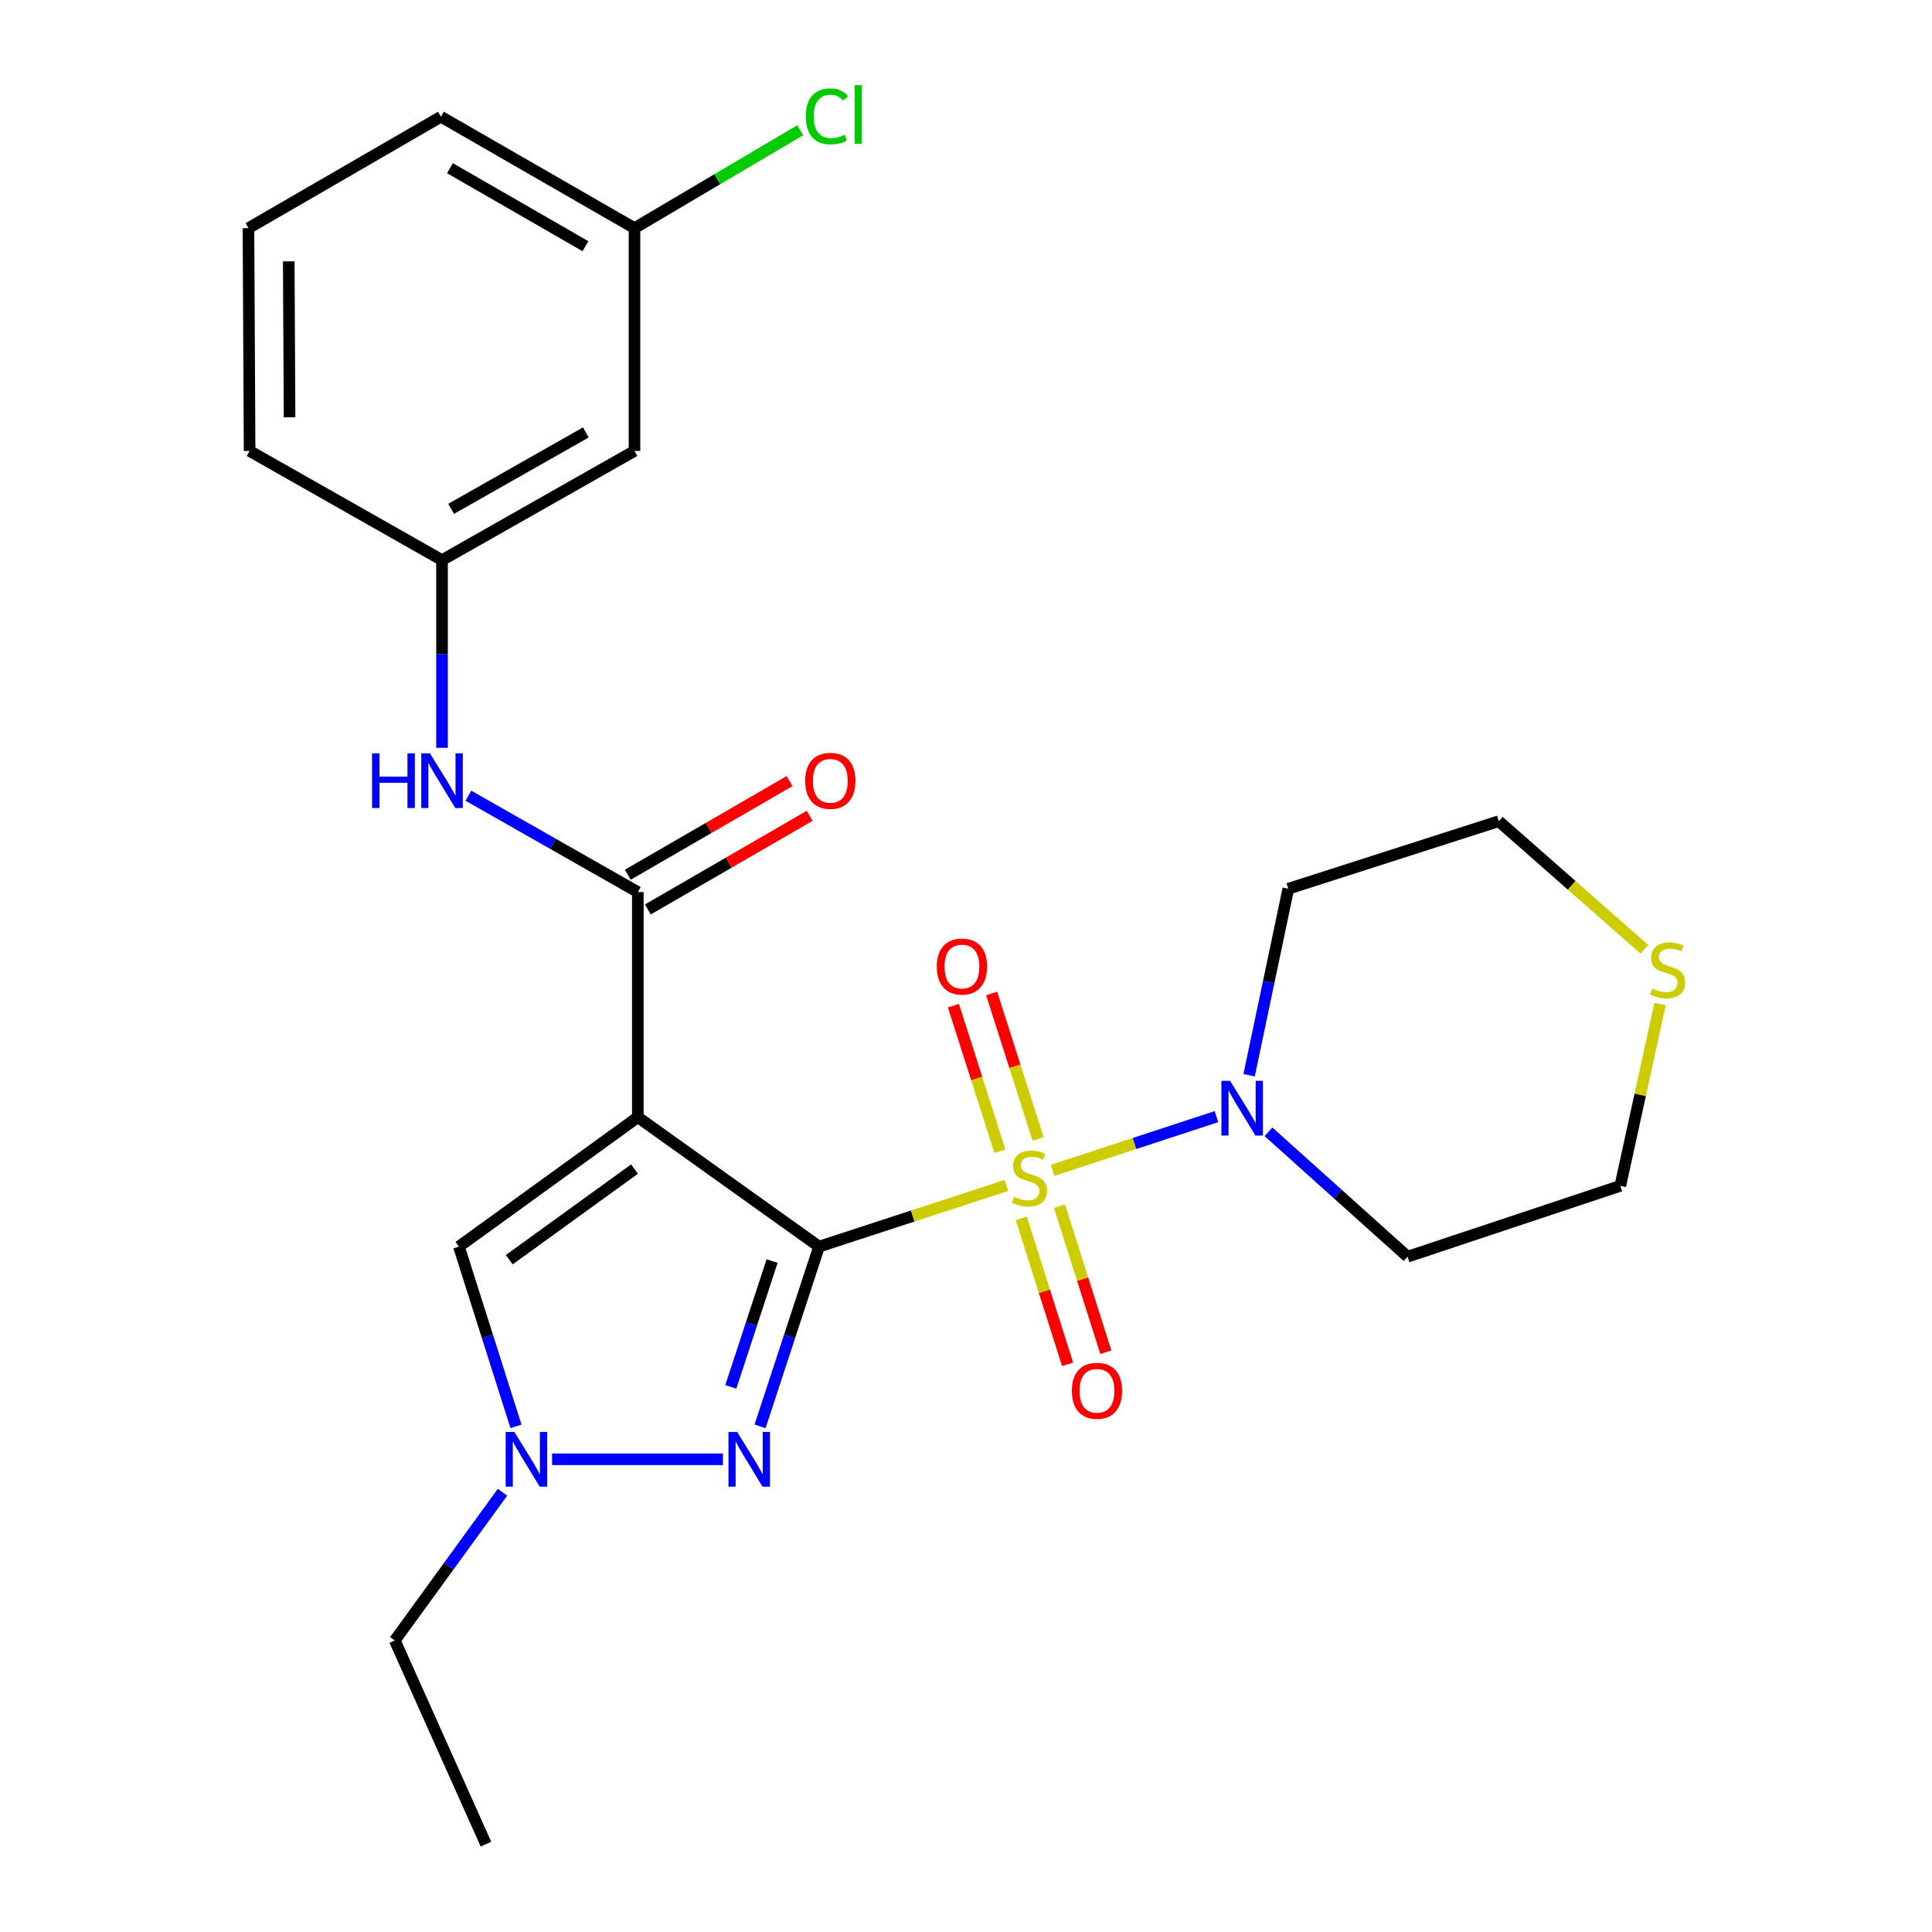 <?xml version='1.0' encoding='iso-8859-1'?>
<svg version='1.1' baseProfile='full'
              xmlns='http://www.w3.org/2000/svg'
                      xmlns:rdkit='http://www.rdkit.org/xml'
                      xmlns:xlink='http://www.w3.org/1999/xlink'
                  xml:space='preserve'
width='1000px' height='1000px' viewBox='0 0 1000 1000'>
<!-- END OF HEADER -->
<rect style='opacity:1.0;fill:#FFFFFF;stroke:none' width='1000' height='1000' x='0' y='0'> </rect>
<path class='bond-0' d='M 423.947,645.238 L 472.433,629.413' style='fill:none;fill-rule:evenodd;stroke:#000000;stroke-width:6px;stroke-linecap:butt;stroke-linejoin:miter;stroke-opacity:1' />
<path class='bond-0' d='M 472.433,629.413 L 520.919,613.588' style='fill:none;fill-rule:evenodd;stroke:#CCCC00;stroke-width:6px;stroke-linecap:butt;stroke-linejoin:miter;stroke-opacity:1' />
<path class='bond-1' d='M 423.947,645.238 L 330.141,578.248' style='fill:none;fill-rule:evenodd;stroke:#000000;stroke-width:6px;stroke-linecap:butt;stroke-linejoin:miter;stroke-opacity:1' />
<path class='bond-2' d='M 423.947,645.238 L 408.679,691.755' style='fill:none;fill-rule:evenodd;stroke:#000000;stroke-width:6px;stroke-linecap:butt;stroke-linejoin:miter;stroke-opacity:1' />
<path class='bond-2' d='M 408.679,691.755 L 393.41,738.273' style='fill:none;fill-rule:evenodd;stroke:#0000FF;stroke-width:6px;stroke-linecap:butt;stroke-linejoin:miter;stroke-opacity:1' />
<path class='bond-2' d='M 399.641,652.718 L 388.953,685.281' style='fill:none;fill-rule:evenodd;stroke:#000000;stroke-width:6px;stroke-linecap:butt;stroke-linejoin:miter;stroke-opacity:1' />
<path class='bond-2' d='M 388.953,685.281 L 378.265,717.843' style='fill:none;fill-rule:evenodd;stroke:#0000FF;stroke-width:6px;stroke-linecap:butt;stroke-linejoin:miter;stroke-opacity:1' />
<path class='bond-4' d='M 544.84,605.764 L 587.237,591.865' style='fill:none;fill-rule:evenodd;stroke:#CCCC00;stroke-width:6px;stroke-linecap:butt;stroke-linejoin:miter;stroke-opacity:1' />
<path class='bond-4' d='M 587.237,591.865 L 629.634,577.967' style='fill:none;fill-rule:evenodd;stroke:#0000FF;stroke-width:6px;stroke-linecap:butt;stroke-linejoin:miter;stroke-opacity:1' />
<path class='bond-8' d='M 537.326,589.539 L 525.303,551.883' style='fill:none;fill-rule:evenodd;stroke:#CCCC00;stroke-width:6px;stroke-linecap:butt;stroke-linejoin:miter;stroke-opacity:1' />
<path class='bond-8' d='M 525.303,551.883 L 513.28,514.227' style='fill:none;fill-rule:evenodd;stroke:#FF0000;stroke-width:6px;stroke-linecap:butt;stroke-linejoin:miter;stroke-opacity:1' />
<path class='bond-8' d='M 517.549,595.854 L 505.526,558.198' style='fill:none;fill-rule:evenodd;stroke:#CCCC00;stroke-width:6px;stroke-linecap:butt;stroke-linejoin:miter;stroke-opacity:1' />
<path class='bond-8' d='M 505.526,558.198 L 493.503,520.542' style='fill:none;fill-rule:evenodd;stroke:#FF0000;stroke-width:6px;stroke-linecap:butt;stroke-linejoin:miter;stroke-opacity:1' />
<path class='bond-9' d='M 528.607,630.597 L 540.6,668.394' style='fill:none;fill-rule:evenodd;stroke:#CCCC00;stroke-width:6px;stroke-linecap:butt;stroke-linejoin:miter;stroke-opacity:1' />
<path class='bond-9' d='M 540.6,668.394 L 552.593,706.191' style='fill:none;fill-rule:evenodd;stroke:#FF0000;stroke-width:6px;stroke-linecap:butt;stroke-linejoin:miter;stroke-opacity:1' />
<path class='bond-9' d='M 548.396,624.318 L 560.389,662.115' style='fill:none;fill-rule:evenodd;stroke:#CCCC00;stroke-width:6px;stroke-linecap:butt;stroke-linejoin:miter;stroke-opacity:1' />
<path class='bond-9' d='M 560.389,662.115 L 572.382,699.912' style='fill:none;fill-rule:evenodd;stroke:#FF0000;stroke-width:6px;stroke-linecap:butt;stroke-linejoin:miter;stroke-opacity:1' />
<path class='bond-3' d='M 330.141,578.248 L 330.141,461.743' style='fill:none;fill-rule:evenodd;stroke:#000000;stroke-width:6px;stroke-linecap:butt;stroke-linejoin:miter;stroke-opacity:1' />
<path class='bond-6' d='M 330.141,578.248 L 237.535,645.238' style='fill:none;fill-rule:evenodd;stroke:#000000;stroke-width:6px;stroke-linecap:butt;stroke-linejoin:miter;stroke-opacity:1' />
<path class='bond-6' d='M 328.419,605.118 L 263.594,652.011' style='fill:none;fill-rule:evenodd;stroke:#000000;stroke-width:6px;stroke-linecap:butt;stroke-linejoin:miter;stroke-opacity:1' />
<path class='bond-5' d='M 374.188,755.33 L 285.765,755.33' style='fill:none;fill-rule:evenodd;stroke:#0000FF;stroke-width:6px;stroke-linecap:butt;stroke-linejoin:miter;stroke-opacity:1' />
<path class='bond-7' d='M 330.141,461.743 L 286.294,436.798' style='fill:none;fill-rule:evenodd;stroke:#000000;stroke-width:6px;stroke-linecap:butt;stroke-linejoin:miter;stroke-opacity:1' />
<path class='bond-7' d='M 286.294,436.798 L 242.447,411.853' style='fill:none;fill-rule:evenodd;stroke:#0000FF;stroke-width:6px;stroke-linecap:butt;stroke-linejoin:miter;stroke-opacity:1' />
<path class='bond-10' d='M 335.341,470.727 L 377.217,446.492' style='fill:none;fill-rule:evenodd;stroke:#000000;stroke-width:6px;stroke-linecap:butt;stroke-linejoin:miter;stroke-opacity:1' />
<path class='bond-10' d='M 377.217,446.492 L 419.094,422.258' style='fill:none;fill-rule:evenodd;stroke:#FF0000;stroke-width:6px;stroke-linecap:butt;stroke-linejoin:miter;stroke-opacity:1' />
<path class='bond-10' d='M 324.942,452.758 L 366.818,428.523' style='fill:none;fill-rule:evenodd;stroke:#000000;stroke-width:6px;stroke-linecap:butt;stroke-linejoin:miter;stroke-opacity:1' />
<path class='bond-10' d='M 366.818,428.523 L 408.695,404.288' style='fill:none;fill-rule:evenodd;stroke:#FF0000;stroke-width:6px;stroke-linecap:butt;stroke-linejoin:miter;stroke-opacity:1' />
<path class='bond-14' d='M 656.572,585.825 L 692.566,618.144' style='fill:none;fill-rule:evenodd;stroke:#0000FF;stroke-width:6px;stroke-linecap:butt;stroke-linejoin:miter;stroke-opacity:1' />
<path class='bond-14' d='M 692.566,618.144 L 728.561,650.462' style='fill:none;fill-rule:evenodd;stroke:#000000;stroke-width:6px;stroke-linecap:butt;stroke-linejoin:miter;stroke-opacity:1' />
<path class='bond-15' d='M 646.542,556.538 L 656.686,508.275' style='fill:none;fill-rule:evenodd;stroke:#0000FF;stroke-width:6px;stroke-linecap:butt;stroke-linejoin:miter;stroke-opacity:1' />
<path class='bond-15' d='M 656.686,508.275 L 666.831,460.013' style='fill:none;fill-rule:evenodd;stroke:#000000;stroke-width:6px;stroke-linecap:butt;stroke-linejoin:miter;stroke-opacity:1' />
<path class='bond-18' d='M 260.087,772.388 L 232.213,810.745' style='fill:none;fill-rule:evenodd;stroke:#0000FF;stroke-width:6px;stroke-linecap:butt;stroke-linejoin:miter;stroke-opacity:1' />
<path class='bond-18' d='M 232.213,810.745 L 204.34,849.101' style='fill:none;fill-rule:evenodd;stroke:#000000;stroke-width:6px;stroke-linecap:butt;stroke-linejoin:miter;stroke-opacity:1' />
<path class='bond-25' d='M 267.071,738.282 L 252.303,691.76' style='fill:none;fill-rule:evenodd;stroke:#0000FF;stroke-width:6px;stroke-linecap:butt;stroke-linejoin:miter;stroke-opacity:1' />
<path class='bond-25' d='M 252.303,691.76 L 237.535,645.238' style='fill:none;fill-rule:evenodd;stroke:#000000;stroke-width:6px;stroke-linecap:butt;stroke-linejoin:miter;stroke-opacity:1' />
<path class='bond-11' d='M 228.792,387.07 L 228.792,338.495' style='fill:none;fill-rule:evenodd;stroke:#0000FF;stroke-width:6px;stroke-linecap:butt;stroke-linejoin:miter;stroke-opacity:1' />
<path class='bond-11' d='M 228.792,338.495 L 228.792,289.92' style='fill:none;fill-rule:evenodd;stroke:#000000;stroke-width:6px;stroke-linecap:butt;stroke-linejoin:miter;stroke-opacity:1' />
<path class='bond-13' d='M 228.792,289.92 L 328.411,233.415' style='fill:none;fill-rule:evenodd;stroke:#000000;stroke-width:6px;stroke-linecap:butt;stroke-linejoin:miter;stroke-opacity:1' />
<path class='bond-13' d='M 233.492,263.386 L 303.225,223.832' style='fill:none;fill-rule:evenodd;stroke:#000000;stroke-width:6px;stroke-linecap:butt;stroke-linejoin:miter;stroke-opacity:1' />
<path class='bond-22' d='M 228.792,289.92 L 129.195,233.415' style='fill:none;fill-rule:evenodd;stroke:#000000;stroke-width:6px;stroke-linecap:butt;stroke-linejoin:miter;stroke-opacity:1' />
<path class='bond-12' d='M 851.151,491.378 L 813.46,458.216' style='fill:none;fill-rule:evenodd;stroke:#CCCC00;stroke-width:6px;stroke-linecap:butt;stroke-linejoin:miter;stroke-opacity:1' />
<path class='bond-12' d='M 813.46,458.216 L 775.77,425.053' style='fill:none;fill-rule:evenodd;stroke:#000000;stroke-width:6px;stroke-linecap:butt;stroke-linejoin:miter;stroke-opacity:1' />
<path class='bond-26' d='M 859.258,519.67 L 848.961,566.727' style='fill:none;fill-rule:evenodd;stroke:#CCCC00;stroke-width:6px;stroke-linecap:butt;stroke-linejoin:miter;stroke-opacity:1' />
<path class='bond-26' d='M 848.961,566.727 L 838.665,613.784' style='fill:none;fill-rule:evenodd;stroke:#000000;stroke-width:6px;stroke-linecap:butt;stroke-linejoin:miter;stroke-opacity:1' />
<path class='bond-16' d='M 328.411,233.415 L 328.411,118.086' style='fill:none;fill-rule:evenodd;stroke:#000000;stroke-width:6px;stroke-linecap:butt;stroke-linejoin:miter;stroke-opacity:1' />
<path class='bond-20' d='M 728.561,650.462 L 838.665,613.784' style='fill:none;fill-rule:evenodd;stroke:#000000;stroke-width:6px;stroke-linecap:butt;stroke-linejoin:miter;stroke-opacity:1' />
<path class='bond-19' d='M 666.831,460.013 L 775.77,425.053' style='fill:none;fill-rule:evenodd;stroke:#000000;stroke-width:6px;stroke-linecap:butt;stroke-linejoin:miter;stroke-opacity:1' />
<path class='bond-17' d='M 328.411,118.086 L 371.303,92.749' style='fill:none;fill-rule:evenodd;stroke:#000000;stroke-width:6px;stroke-linecap:butt;stroke-linejoin:miter;stroke-opacity:1' />
<path class='bond-17' d='M 371.303,92.749 L 414.196,67.411' style='fill:none;fill-rule:evenodd;stroke:#00CC00;stroke-width:6px;stroke-linecap:butt;stroke-linejoin:miter;stroke-opacity:1' />
<path class='bond-27' d='M 328.411,118.086 L 228.227,60.416' style='fill:none;fill-rule:evenodd;stroke:#000000;stroke-width:6px;stroke-linecap:butt;stroke-linejoin:miter;stroke-opacity:1' />
<path class='bond-27' d='M 303.026,127.429 L 232.897,87.06' style='fill:none;fill-rule:evenodd;stroke:#000000;stroke-width:6px;stroke-linecap:butt;stroke-linejoin:miter;stroke-opacity:1' />
<path class='bond-24' d='M 204.34,849.101 L 251.537,954.545' style='fill:none;fill-rule:evenodd;stroke:#000000;stroke-width:6px;stroke-linecap:butt;stroke-linejoin:miter;stroke-opacity:1' />
<path class='bond-21' d='M 128.607,118.086 L 129.195,233.415' style='fill:none;fill-rule:evenodd;stroke:#000000;stroke-width:6px;stroke-linecap:butt;stroke-linejoin:miter;stroke-opacity:1' />
<path class='bond-21' d='M 149.456,135.28 L 149.868,216.01' style='fill:none;fill-rule:evenodd;stroke:#000000;stroke-width:6px;stroke-linecap:butt;stroke-linejoin:miter;stroke-opacity:1' />
<path class='bond-23' d='M 128.607,118.086 L 228.227,60.416' style='fill:none;fill-rule:evenodd;stroke:#000000;stroke-width:6px;stroke-linecap:butt;stroke-linejoin:miter;stroke-opacity:1' />
<path  class='atom-1' d='M 524.863 619.41
Q 525.183 619.53, 526.503 620.09
Q 527.823 620.65, 529.263 621.01
Q 530.743 621.33, 532.183 621.33
Q 534.863 621.33, 536.423 620.05
Q 537.983 618.73, 537.983 616.45
Q 537.983 614.89, 537.183 613.93
Q 536.423 612.97, 535.223 612.45
Q 534.023 611.93, 532.023 611.33
Q 529.503 610.57, 527.983 609.85
Q 526.503 609.13, 525.423 607.61
Q 524.383 606.09, 524.383 603.53
Q 524.383 599.97, 526.783 597.77
Q 529.223 595.57, 534.023 595.57
Q 537.303 595.57, 541.023 597.13
L 540.103 600.21
Q 536.703 598.81, 534.143 598.81
Q 531.383 598.81, 529.863 599.97
Q 528.343 601.09, 528.383 603.05
Q 528.383 604.57, 529.143 605.49
Q 529.943 606.41, 531.063 606.93
Q 532.223 607.45, 534.143 608.05
Q 536.703 608.85, 538.223 609.65
Q 539.743 610.45, 540.823 612.09
Q 541.943 613.69, 541.943 616.45
Q 541.943 620.37, 539.303 622.49
Q 536.703 624.57, 532.343 624.57
Q 529.823 624.57, 527.903 624.01
Q 526.023 623.49, 523.783 622.57
L 524.863 619.41
' fill='#CCCC00'/>
<path  class='atom-3' d='M 381.551 741.17
L 390.831 756.17
Q 391.751 757.65, 393.231 760.33
Q 394.711 763.01, 394.791 763.17
L 394.791 741.17
L 398.551 741.17
L 398.551 769.49
L 394.671 769.49
L 384.711 753.09
Q 383.551 751.17, 382.311 748.97
Q 381.111 746.77, 380.751 746.09
L 380.751 769.49
L 377.071 769.49
L 377.071 741.17
L 381.551 741.17
' fill='#0000FF'/>
<path  class='atom-5' d='M 636.696 559.44
L 645.976 574.44
Q 646.896 575.92, 648.376 578.6
Q 649.856 581.28, 649.936 581.44
L 649.936 559.44
L 653.696 559.44
L 653.696 587.76
L 649.816 587.76
L 639.856 571.36
Q 638.696 569.44, 637.456 567.24
Q 636.256 565.04, 635.896 564.36
L 635.896 587.76
L 632.216 587.76
L 632.216 559.44
L 636.696 559.44
' fill='#0000FF'/>
<path  class='atom-6' d='M 266.223 741.17
L 275.503 756.17
Q 276.423 757.65, 277.903 760.33
Q 279.383 763.01, 279.463 763.17
L 279.463 741.17
L 283.223 741.17
L 283.223 769.49
L 279.343 769.49
L 269.383 753.09
Q 268.223 751.17, 266.983 748.97
Q 265.783 746.77, 265.423 746.09
L 265.423 769.49
L 261.743 769.49
L 261.743 741.17
L 266.223 741.17
' fill='#0000FF'/>
<path  class='atom-8' d='M 192.572 389.924
L 196.412 389.924
L 196.412 401.964
L 210.892 401.964
L 210.892 389.924
L 214.732 389.924
L 214.732 418.244
L 210.892 418.244
L 210.892 405.164
L 196.412 405.164
L 196.412 418.244
L 192.572 418.244
L 192.572 389.924
' fill='#0000FF'/>
<path  class='atom-8' d='M 222.532 389.924
L 231.812 404.924
Q 232.732 406.404, 234.212 409.084
Q 235.692 411.764, 235.772 411.924
L 235.772 389.924
L 239.532 389.924
L 239.532 418.244
L 235.652 418.244
L 225.692 401.844
Q 224.532 399.924, 223.292 397.724
Q 222.092 395.524, 221.732 394.844
L 221.732 418.244
L 218.052 418.244
L 218.052 389.924
L 222.532 389.924
' fill='#0000FF'/>
<path  class='atom-9' d='M 484.904 500.277
Q 484.904 493.477, 488.264 489.677
Q 491.624 485.877, 497.904 485.877
Q 504.184 485.877, 507.544 489.677
Q 510.904 493.477, 510.904 500.277
Q 510.904 507.157, 507.504 511.077
Q 504.104 514.957, 497.904 514.957
Q 491.664 514.957, 488.264 511.077
Q 484.904 507.197, 484.904 500.277
M 497.904 511.757
Q 502.224 511.757, 504.544 508.877
Q 506.904 505.957, 506.904 500.277
Q 506.904 494.717, 504.544 491.917
Q 502.224 489.077, 497.904 489.077
Q 493.584 489.077, 491.224 491.877
Q 488.904 494.677, 488.904 500.277
Q 488.904 505.997, 491.224 508.877
Q 493.584 511.757, 497.904 511.757
' fill='#FF0000'/>
<path  class='atom-10' d='M 554.8 719.873
Q 554.8 713.073, 558.16 709.273
Q 561.52 705.473, 567.8 705.473
Q 574.08 705.473, 577.44 709.273
Q 580.8 713.073, 580.8 719.873
Q 580.8 726.753, 577.4 730.673
Q 574 734.553, 567.8 734.553
Q 561.56 734.553, 558.16 730.673
Q 554.8 726.793, 554.8 719.873
M 567.8 731.353
Q 572.12 731.353, 574.44 728.473
Q 576.8 725.553, 576.8 719.873
Q 576.8 714.313, 574.44 711.513
Q 572.12 708.673, 567.8 708.673
Q 563.48 708.673, 561.12 711.473
Q 558.8 714.273, 558.8 719.873
Q 558.8 725.593, 561.12 728.473
Q 563.48 731.353, 567.8 731.353
' fill='#FF0000'/>
<path  class='atom-11' d='M 416.772 404.164
Q 416.772 397.364, 420.132 393.564
Q 423.492 389.764, 429.772 389.764
Q 436.052 389.764, 439.412 393.564
Q 442.772 397.364, 442.772 404.164
Q 442.772 411.044, 439.372 414.964
Q 435.972 418.844, 429.772 418.844
Q 423.532 418.844, 420.132 414.964
Q 416.772 411.084, 416.772 404.164
M 429.772 415.644
Q 434.092 415.644, 436.412 412.764
Q 438.772 409.844, 438.772 404.164
Q 438.772 398.604, 436.412 395.804
Q 434.092 392.964, 429.772 392.964
Q 425.452 392.964, 423.092 395.764
Q 420.772 398.564, 420.772 404.164
Q 420.772 409.884, 423.092 412.764
Q 425.452 415.644, 429.772 415.644
' fill='#FF0000'/>
<path  class='atom-13' d='M 855.14 511.647
Q 855.46 511.767, 856.78 512.327
Q 858.1 512.887, 859.54 513.247
Q 861.02 513.567, 862.46 513.567
Q 865.14 513.567, 866.7 512.287
Q 868.26 510.967, 868.26 508.687
Q 868.26 507.127, 867.46 506.167
Q 866.7 505.207, 865.5 504.687
Q 864.3 504.167, 862.3 503.567
Q 859.78 502.807, 858.26 502.087
Q 856.78 501.367, 855.7 499.847
Q 854.66 498.327, 854.66 495.767
Q 854.66 492.207, 857.06 490.007
Q 859.5 487.807, 864.3 487.807
Q 867.58 487.807, 871.3 489.367
L 870.38 492.447
Q 866.98 491.047, 864.42 491.047
Q 861.66 491.047, 860.14 492.207
Q 858.62 493.327, 858.66 495.287
Q 858.66 496.807, 859.42 497.727
Q 860.22 498.647, 861.34 499.167
Q 862.5 499.687, 864.42 500.287
Q 866.98 501.087, 868.5 501.887
Q 870.02 502.687, 871.1 504.327
Q 872.22 505.927, 872.22 508.687
Q 872.22 512.607, 869.58 514.727
Q 866.98 516.807, 862.62 516.807
Q 860.1 516.807, 858.18 516.247
Q 856.3 515.727, 854.06 514.807
L 855.14 511.647
' fill='#CCCC00'/>
<path  class='atom-18' d='M 417.087 60.231
Q 417.087 53.191, 420.367 49.511
Q 423.687 45.791, 429.967 45.791
Q 435.807 45.791, 438.927 49.911
L 436.287 52.071
Q 434.007 49.071, 429.967 49.071
Q 425.687 49.071, 423.407 51.951
Q 421.167 54.791, 421.167 60.231
Q 421.167 65.831, 423.487 68.711
Q 425.847 71.591, 430.407 71.591
Q 433.527 71.591, 437.167 69.711
L 438.287 72.711
Q 436.807 73.671, 434.567 74.231
Q 432.327 74.791, 429.847 74.791
Q 423.687 74.791, 420.367 71.031
Q 417.087 67.271, 417.087 60.231
' fill='#00CC00'/>
<path  class='atom-18' d='M 442.367 44.071
L 446.047 44.071
L 446.047 74.431
L 442.367 74.431
L 442.367 44.071
' fill='#00CC00'/>
</svg>
